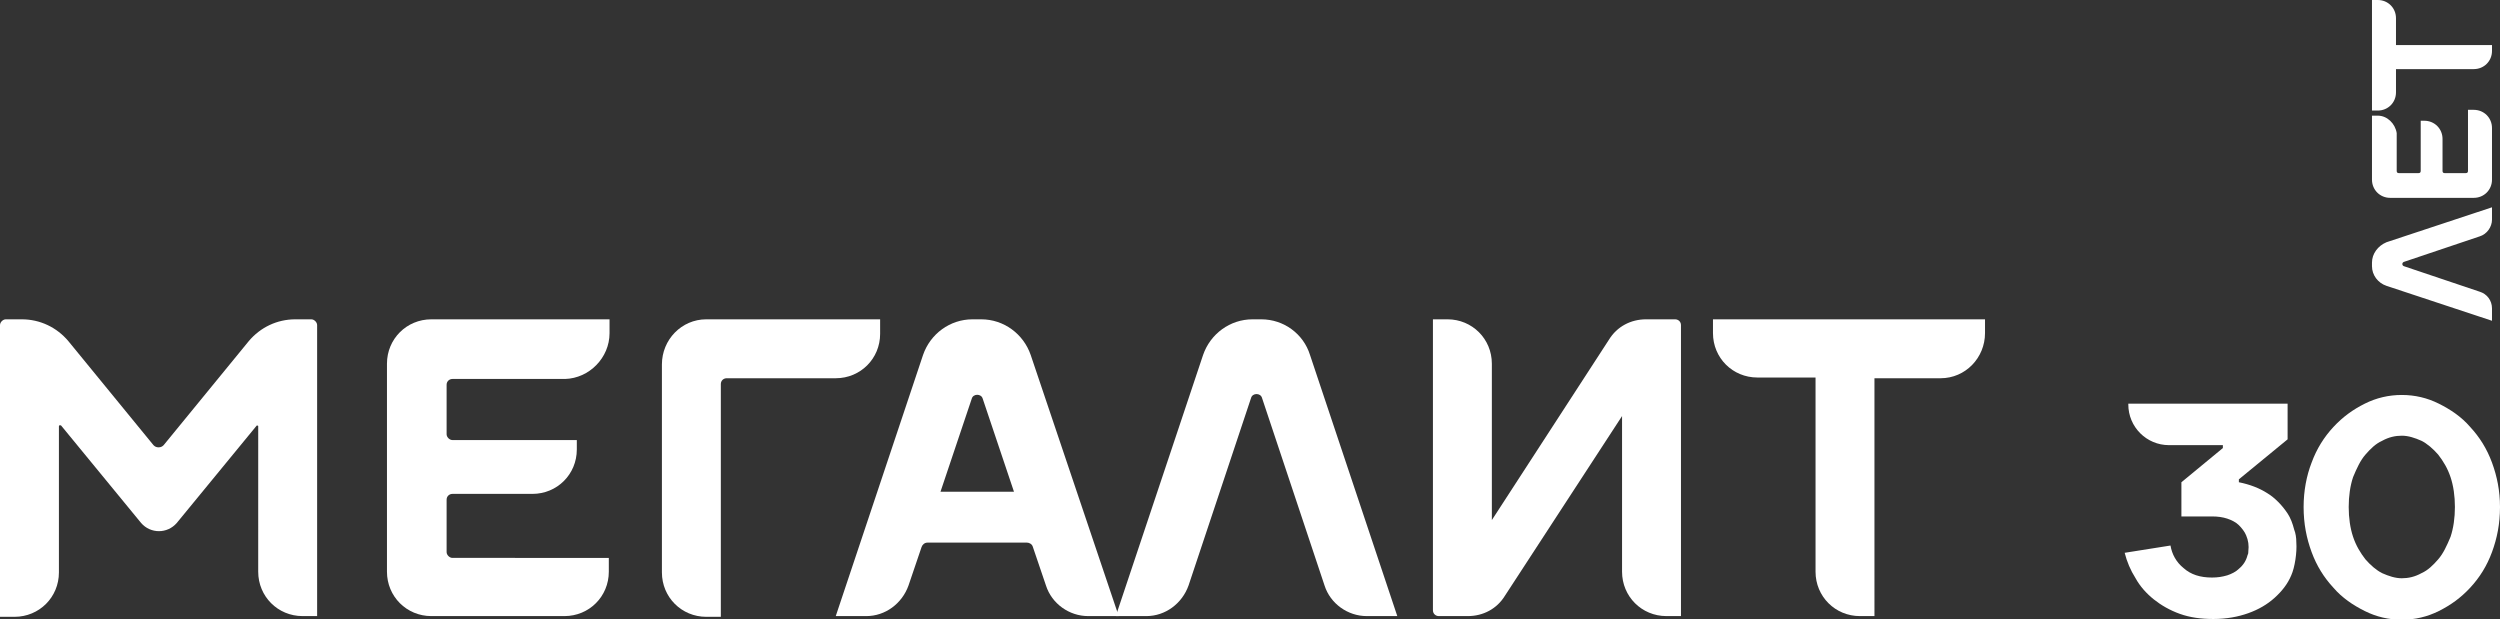 <?xml version="1.0" encoding="UTF-8"?> <!-- Generator: Adobe Illustrator 23.1.0, SVG Export Plug-In . SVG Version: 6.00 Build 0) --> <svg xmlns="http://www.w3.org/2000/svg" xmlns:xlink="http://www.w3.org/1999/xlink" id="Слой_1" x="0px" y="0px" viewBox="0 0 343.7 85.1" style="enable-background:new 0 0 343.7 85.1;" xml:space="preserve"><rect x="0" y="0" width="343.7" height="85.1" fill="#333333" stroke="none"/> <style type="text/css"> .st0{fill-rule:evenodd;clip-rule:evenodd;fill:#FFFFFF;} .st1{fill:#FFFFFF;} </style> <g> <path class="st0" d="M8.1,58.6v20.1c0,3.4-2.7,6.1-6.1,6.1H0V44.7c0-0.4,0.4-0.8,0.8-0.8H3c2.5,0,4.8,1.1,6.4,3l11.7,14.3 c0.2,0.2,0.4,0.3,0.7,0.3h0c0.3,0,0.5-0.1,0.7-0.3l11.7-14.3c1.6-1.9,3.9-3,6.4-3h2.2c0.4,0,0.8,0.4,0.8,0.8v40h-2 c-3.4,0-6.1-2.7-6.1-6.1V58.6c0-0.1-0.1-0.1-0.2-0.1l-11,13.4c-1.3,1.5-3.6,1.5-4.9,0l-11-13.4C8.2,58.4,8.1,58.5,8.1,58.6"></path> <path class="st1" d="M221.2,46.7l-16.1,24.8V50c0-3.4-2.7-6.1-6.1-6.1h-2v40c0,0.5,0.4,0.8,0.8,0.8h4c2.1,0,4-1,5.1-2.8L223,57.2 v21.4c0,3.4,2.7,6.1,6.1,6.1h2v-40c0-0.5-0.4-0.8-0.8-0.8h-4C224.2,43.9,222.3,44.9,221.2,46.7"></path> <path class="st1" d="M121,43.9H97.1c-3.4,0-6.1,2.8-6.1,6.2v28.6c0,3.4,2.7,6.1,6.1,6.1h2v-32c0-0.5,0.4-0.8,0.8-0.8h15 c3.4,0,6.1-2.7,6.1-6.1V43.9z"></path> <path class="st1" d="M235.5,43.9v1.9c0,3.4,2.7,6.1,6.1,6.1h8v26.7c0,3.4,2.7,6.1,6.1,6.1h2V52h9.1c3.4,0,6.1-2.8,6.1-6.2v-1.9 H235.5z"></path> <path class="st1" d="M83.8,45.8v-1.9H59.3c-3.4,0-6.1,2.7-6.1,6.1v28.6c0,3.4,2.7,6.1,6.1,6.1h18.3c3.4,0,6.1-2.7,6.1-6.1v-1.9 H62.2c-0.4,0-0.8-0.4-0.8-0.8v-7.2c0-0.5,0.4-0.8,0.8-0.8h11c3.4,0,6.1-2.7,6.1-6.1v-1.3H62.2c-0.4,0-0.8-0.4-0.8-0.8v-6.8 c0-0.5,0.4-0.8,0.8-0.8h15.5C81,52,83.8,49.2,83.8,45.8"></path> <path class="st1" d="M173.4,43.9h-1.2c-3.1,0-5.8,2-6.8,4.9l-12,35.9h4.2c2.6,0,4.9-1.7,5.8-4.2l8.6-25.8c0.2-0.7,1.3-0.7,1.5,0 l8.6,25.8c0.8,2.5,3.2,4.2,5.8,4.2h4.2l-12-35.9C179.2,45.9,176.5,43.9,173.4,43.9"></path> <path class="st1" d="M141.7,48.8c-1-2.9-3.7-4.9-6.8-4.9h-1.2c-3.1,0-5.8,2-6.8,4.9l-12,35.9h4.2c2.6,0,4.9-1.7,5.8-4.2l1.8-5.3 c0.1-0.3,0.4-0.6,0.8-0.6h13.7c0.3,0,0.7,0.2,0.8,0.6l1.8,5.3c0.8,2.5,3.2,4.2,5.8,4.2h4.2L141.7,48.8z M129.3,67.6l4.3-12.8 c0.2-0.7,1.3-0.7,1.5,0l4.3,12.8H129.3z"></path> <path class="st1" d="M326.1,0h0.8c1.4,0,2.5,1.1,2.5,2.5v3.7h13.2v0.8c0,1.4-1.1,2.5-2.5,2.5h-10.7v3.2c0,1.4-1.1,2.5-2.5,2.5h-0.8 V0z M326.9,15.9h-0.8v8.8c0,1.4,1.1,2.5,2.5,2.5h11.5c1.4,0,2.5-1.1,2.5-2.5v-7.1c0-1.4-1.1-2.5-2.5-2.5h-0.8v8.4 c0,0.2-0.1,0.3-0.3,0.3h-2.9c-0.2,0-0.3-0.1-0.3-0.3v-4.4c0-1.4-1.1-2.5-2.5-2.5h-0.5v6.9c0,0.2-0.1,0.3-0.3,0.3h-2.7 c-0.2,0-0.3-0.1-0.3-0.3v-5.2C329.3,17,328.2,15.9,326.9,15.9 M326.1,36.1v0.5c0,1.2,0.8,2.3,2,2.7l14.5,4.8v-1.7 c0-1.1-0.7-2-1.7-2.3l-10.4-3.5c-0.3-0.1-0.3-0.5,0-0.6l10.4-3.5c1-0.3,1.7-1.3,1.7-2.3v-1.7l-14.5,4.8 C326.9,33.8,326.1,34.9,326.1,36.1"></path> <path class="st1" d="M300.2,78.1c1,0.9,2.3,1.3,3.9,1.3c0.8,0,1.4-0.1,2.1-0.3c0.6-0.2,1.2-0.5,1.6-0.9c0.6-0.5,1-1.1,1.2-1.9 c0.1-0.2,0.1-0.3,0.1-0.5c0.1-0.8,0-1.5-0.3-2.2c-0.2-0.5-0.6-1-1-1.4c-0.4-0.4-1-0.7-1.6-0.9c-0.6-0.2-1.3-0.3-2.1-0.3h-4.2v-4.7 l5.7-4.7v-0.4h-7.4c-3.1,0-5.6-2.5-5.6-5.6v-0.1h21.9v4.9l-6.7,5.5v0.4c1.5,0.3,2.8,0.8,3.9,1.5c0.5,0.3,1,0.7,1.5,1.2 c0.5,0.5,0.9,1,1.3,1.6c0.4,0.6,0.7,1.4,0.9,2.2c0.2,0.5,0.3,1.1,0.3,1.8c0.1,1.3-0.2,3.4-0.7,4.5c-0.5,1.2-1.3,2.2-2.3,3.1 c-1,0.9-2.2,1.6-3.6,2.1c-1.4,0.5-3,0.8-4.8,0.8c-1.7,0-3.2-0.2-4.6-0.7c-1.4-0.5-2.6-1.2-3.6-2c-1-0.8-1.9-1.8-2.5-2.9 c-0.7-1.1-1.2-2.3-1.5-3.5l6.3-1C298.6,76.2,299.2,77.3,300.2,78.1"></path> <path class="st1" d="M342.6,75.9c-0.7,1.9-1.7,3.5-3,4.9c-1.3,1.4-2.7,2.4-4.3,3.2c-1.6,0.8-3.3,1.2-5.1,1.2 c-1.8,0-3.5-0.4-5.1-1.2c-1.6-0.8-3.1-1.8-4.3-3.2c-1.3-1.4-2.3-3-3-4.9c-0.7-1.9-1.1-3.9-1.1-6.2c0-2.2,0.4-4.3,1.1-6.1 c0.7-1.9,1.7-3.5,3-4.9c1.3-1.4,2.7-2.4,4.3-3.2c1.6-0.8,3.3-1.2,5.1-1.2c1.8,0,3.5,0.4,5.1,1.2c1.6,0.8,3.1,1.8,4.3,3.2 c1.3,1.4,2.3,3,3,4.9c0.7,1.9,1.1,3.9,1.1,6.1C343.7,72,343.3,74,342.6,75.9 M323.5,73.8c0.4,1.2,1,2.2,1.7,3.1 c0.7,0.8,1.5,1.5,2.3,1.9c0.9,0.4,1.8,0.7,2.7,0.7s1.8-0.2,2.7-0.7c0.9-0.4,1.6-1.1,2.3-1.9c0.7-0.8,1.2-1.9,1.7-3.1 c0.4-1.2,0.6-2.6,0.6-4.1c0-1.5-0.2-2.9-0.6-4.1c-0.4-1.2-1-2.2-1.7-3.1c-0.7-0.8-1.5-1.5-2.3-1.9c-0.9-0.4-1.8-0.7-2.7-0.7 s-1.8,0.2-2.7,0.7c-0.9,0.4-1.6,1.1-2.3,1.9c-0.7,0.8-1.2,1.9-1.7,3.1c-0.4,1.2-0.6,2.6-0.6,4.1C322.9,71.2,323.1,72.6,323.5,73.8"></path> </g> </svg> 